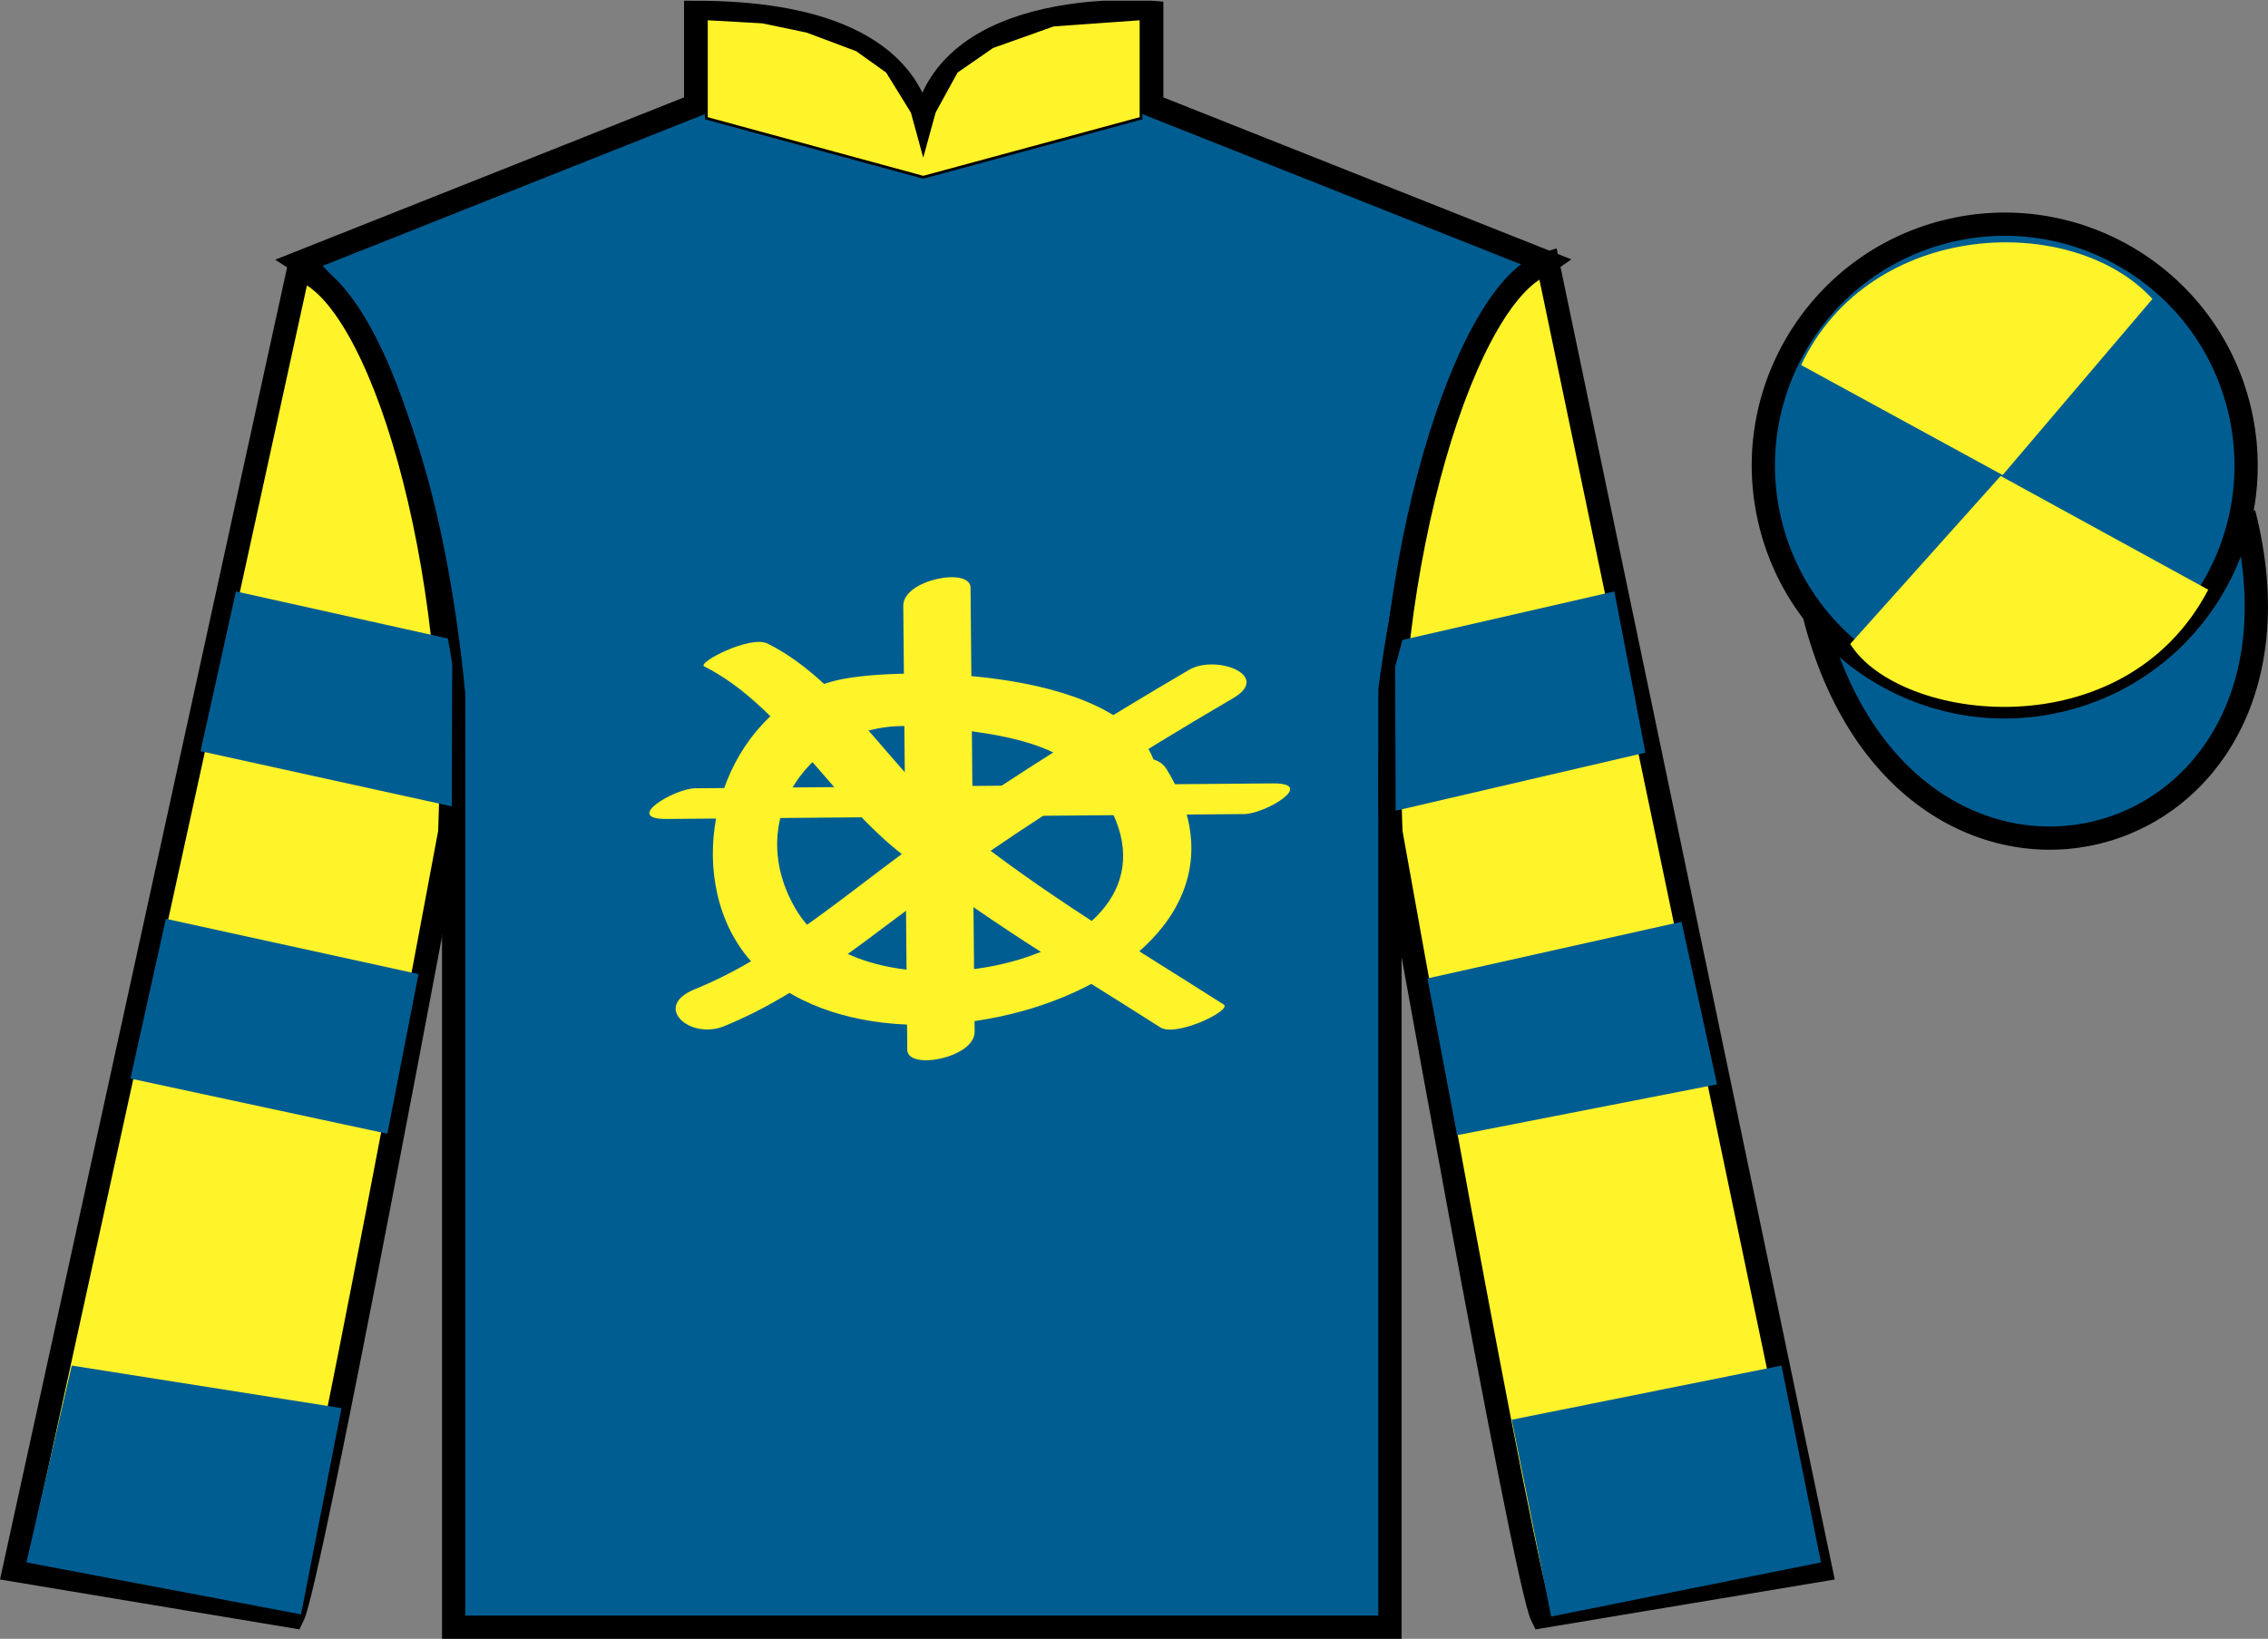 <?xml version="1.0" encoding="UTF-8"?>
<svg xmlns="http://www.w3.org/2000/svg" xmlns:xlink="http://www.w3.org/1999/xlink" width="97.59pt" height="70.53pt" viewBox="0 0 97.59 70.53" version="1.1">
<rect x="0" y="0" width="97.59" height="70.53" fill="#808080" stroke="none"/>
<defs>
<clipPath id="clip1">
  <path d="M 0 70.531 L 97.59 70.531 L 97.59 0.031 L 0 0.031 L 0 70.531 Z M 0 70.531 "/>
</clipPath>
</defs>
<g id="surface0">
<g clip-path="url(#clip1)" clip-rule="nonzero">
<path style=" stroke:none;fill-rule:nonzero;fill:rgb(0%,36.57%,57.259%);fill-opacity:1;" d="M 12.934 11.281 C 12.934 11.281 18.02 14.531 19.52 29.863 C 19.52 29.863 19.52 44.863 19.52 70.031 L 59.809 70.031 L 59.809 29.695 C 59.809 29.695 61.602 14.695 66.559 11.281 L 49.559 4.531 L 49.559 0.531 C 49.559 0.531 39.668 -0.305 39.668 6.531 C 39.668 6.531 40.684 0.531 29.934 0.531 L 29.934 4.531 L 12.934 11.281 "/>
<path style="fill:none;stroke-width:10;stroke-linecap:butt;stroke-linejoin:miter;stroke:rgb(0%,0%,0%);stroke-opacity:1;stroke-miterlimit:4;" d="M 129.336 592.487 C 129.336 592.487 180.195 559.987 195.195 406.667 C 195.195 406.667 195.195 256.667 195.195 4.987 L 598.086 4.987 L 598.086 408.347 C 598.086 408.347 616.016 558.347 665.586 592.487 L 495.586 659.987 L 495.586 699.987 C 495.586 699.987 396.68 708.347 396.68 639.987 C 396.68 639.987 406.836 699.987 299.336 699.987 L 299.336 659.987 L 129.336 592.487 Z M 129.336 592.487 " transform="matrix(0.1,0,0,-0.1,0,70.53)"/>
<path style=" stroke:none;fill-rule:nonzero;fill:rgb(100%,95.143%,16.37%);fill-opacity:1;" d="M 12.602 69.57 C 13.352 68.07 19.352 35.82 19.352 35.82 C 19.852 24.32 16.352 12.57 12.852 11.57 L 0.602 67.57 L 12.602 69.57 "/>
<path style="fill:none;stroke-width:10;stroke-linecap:butt;stroke-linejoin:miter;stroke:rgb(0%,0%,0%);stroke-opacity:1;stroke-miterlimit:4;" d="M 126.016 9.597 C 133.516 24.597 193.516 347.097 193.516 347.097 C 198.516 462.097 163.516 579.597 128.516 589.597 L 6.016 29.597 L 126.016 9.597 Z M 126.016 9.597 " transform="matrix(0.1,0,0,-0.1,0,70.53)"/>
<path style=" stroke:none;fill-rule:nonzero;fill:rgb(100%,95.143%,16.37%);fill-opacity:1;" d="M 78.352 67.57 L 66.602 11.32 C 63.102 12.32 59.352 24.32 59.852 35.82 C 59.852 35.82 65.602 68.07 66.352 69.57 L 78.352 67.57 "/>
<path style="fill:none;stroke-width:10;stroke-linecap:butt;stroke-linejoin:miter;stroke:rgb(0%,0%,0%);stroke-opacity:1;stroke-miterlimit:4;" d="M 783.516 29.597 L 666.016 592.097 C 631.016 582.097 593.516 462.097 598.516 347.097 C 598.516 347.097 656.016 24.597 663.516 9.597 L 783.516 29.597 Z M 783.516 29.597 " transform="matrix(0.1,0,0,-0.1,0,70.53)"/>
<path style="fill-rule:nonzero;fill:rgb(0%,36.57%,57.259%);fill-opacity:1;stroke-width:10;stroke-linecap:butt;stroke-linejoin:miter;stroke:rgb(0%,0%,0%);stroke-opacity:1;stroke-miterlimit:4;" d="M 780.703 440.495 C 820.391 284.87 1004.336 332.448 965.547 484.441 " transform="matrix(0.1,0,0,-0.1,0,70.53)"/>
<path style=" stroke:none;fill-rule:nonzero;fill:rgb(99.095%,72.932%,33.727%);fill-opacity:1;" d="M 86.691 21.727 C 87.625 21.488 88.191 20.539 87.953 19.605 C 87.715 18.672 86.762 18.105 85.828 18.344 C 84.895 18.582 84.332 19.535 84.57 20.469 C 84.809 21.402 85.758 21.965 86.691 21.727 "/>
<path style="fill:none;stroke-width:10;stroke-linecap:butt;stroke-linejoin:miter;stroke:rgb(0%,0%,0%);stroke-opacity:1;stroke-miterlimit:4;" d="M 866.914 488.034 C 876.25 490.417 881.914 499.909 879.531 509.245 C 877.148 518.581 867.617 524.245 858.281 521.862 C 848.945 519.48 843.32 509.948 845.703 500.613 C 848.086 491.277 857.578 485.652 866.914 488.034 Z M 866.914 488.034 " transform="matrix(0.1,0,0,-0.1,0,70.53)"/>
<path style=" stroke:none;fill-rule:nonzero;fill:rgb(0%,36.57%,57.259%);fill-opacity:1;" d="M 88.828 30.098 C 94.387 28.68 97.742 23.023 96.324 17.469 C 94.906 11.91 89.25 8.555 83.691 9.973 C 78.137 11.391 74.781 17.047 76.199 22.605 C 77.613 28.16 83.27 31.516 88.828 30.098 "/>
<path style="fill:none;stroke-width:10;stroke-linecap:butt;stroke-linejoin:miter;stroke:rgb(0%,0%,0%);stroke-opacity:1;stroke-miterlimit:4;" d="M 888.281 404.323 C 943.867 418.503 977.422 475.066 963.242 530.612 C 949.062 586.198 892.5 619.753 836.914 605.573 C 781.367 591.394 747.812 534.831 761.992 479.245 C 776.133 423.698 832.695 390.144 888.281 404.323 Z M 888.281 404.323 " transform="matrix(0.1,0,0,-0.1,0,70.53)"/>
<path style=" stroke:none;fill-rule:nonzero;fill:rgb(100%,95.143%,16.37%);fill-opacity:1;" d="M 30.395 0.809 L 32.816 0.945 L 34.723 1.344 L 36.867 2.148 L 38.176 3.082 L 39.25 4.82 L 39.727 6.559 L 40.203 4.82 L 41.156 3.082 L 42.703 2.012 L 45.324 1.078 L 49.098 0.809 L 49.098 5.09 L 39.727 7.629 L 30.395 5.09 L 30.395 0.809 "/>
<path style="fill:none;stroke-width:1.2;stroke-linecap:butt;stroke-linejoin:miter;stroke:rgb(0%,0%,0%);stroke-opacity:1;stroke-miterlimit:4;" d="M 303.945 697.214 L 328.164 695.847 L 347.227 691.862 L 368.672 683.816 L 381.758 674.48 L 392.5 657.097 L 397.266 639.714 L 402.031 657.097 L 411.562 674.48 L 427.031 685.183 L 453.242 694.519 L 490.977 697.214 L 490.977 654.402 L 397.266 629.011 L 303.945 654.402 L 303.945 697.214 Z M 303.945 697.214 " transform="matrix(0.1,0,0,-0.1,0,70.53)"/>
<path style=" stroke:none;fill-rule:nonzero;fill:rgb(0%,36.57%,57.259%);fill-opacity:1;" d="M 12.953 69.477 L 14.695 60.602 L 3.086 58.77 L 1.137 67.242 L 12.953 69.477 "/>
<path style=" stroke:none;fill-rule:nonzero;fill:rgb(0%,36.57%,57.259%);fill-opacity:1;" d="M 66.746 69.57 L 65.047 61.102 L 76.656 58.77 L 78.355 67.242 L 66.746 69.57 "/>
<path style=" stroke:none;fill-rule:nonzero;fill:rgb(0%,36.57%,57.259%);fill-opacity:1;" d="M 16.668 48.793 L 18.008 41.922 L 7.137 39.543 L 5.613 46.418 L 16.668 48.793 "/>
<path style=" stroke:none;fill-rule:nonzero;fill:rgb(0%,36.57%,57.259%);fill-opacity:1;" d="M 19.438 34.703 L 19.461 28.582 L 19.273 27.48 L 10.152 25.453 L 8.629 32.328 L 19.438 34.703 "/>
<path style=" stroke:none;fill-rule:nonzero;fill:rgb(0%,36.57%,57.259%);fill-opacity:1;" d="M 62.699 48.855 L 61.422 42.109 L 72.355 39.668 L 73.883 46.668 L 62.699 48.855 "/>
<path style=" stroke:none;fill-rule:nonzero;fill:rgb(0%,36.57%,57.259%);fill-opacity:1;" d="M 60.055 34.891 L 60.031 28.707 L 60.344 27.543 L 69.465 25.453 L 70.801 32.391 L 60.055 34.891 "/>
<path style=" stroke:none;fill-rule:nonzero;fill:rgb(100%,95.143%,16.37%);fill-opacity:1;" d="M 92.617 12.867 L 86.172 20.445 L 77.5 15.711 C 80.496 9.395 89.215 9.133 92.617 12.867 "/>
<path style=" stroke:none;fill-rule:nonzero;fill:rgb(100%,95.143%,16.37%);fill-opacity:1;" d="M 79.613 27.715 L 86.086 20.484 L 95.02 25.379 C 91.375 32.328 81.711 31.074 79.613 27.715 "/>
<path style=" stroke:none;fill-rule:nonzero;fill:rgb(100%,95.143%,16.37%);fill-opacity:1;" d="M 38.867 26.07 C 38.922 32.441 38.98 38.809 39.039 45.18 C 39.047 46.082 41.949 45.531 41.938 44.402 C 41.879 38.031 41.82 31.664 41.762 25.293 C 41.754 24.391 38.855 24.941 38.867 26.07 L 38.867 26.07 "/>
<path style=" stroke:none;fill-rule:nonzero;fill:rgb(100%,95.143%,16.37%);fill-opacity:1;" d="M 28.695 35.246 C 36.98 35.176 45.262 35.105 53.547 35.035 C 54.426 35.027 56.684 33.699 54.762 33.715 C 46.477 33.785 38.191 33.855 29.91 33.926 C 29.027 33.934 26.773 35.262 28.695 35.246 L 28.695 35.246 "/>
<path style=" stroke:none;fill-rule:nonzero;fill:rgb(100%,95.143%,16.37%);fill-opacity:1;" d="M 31.148 44.168 C 34.707 42.723 37.625 40.105 40.742 37.914 C 44.734 35.113 48.852 32.512 53.062 30.047 C 54.746 29.062 52.312 28.156 51.164 28.828 C 47.426 31.016 43.754 33.312 40.184 35.77 C 36.844 38.062 33.672 41.043 29.895 42.574 C 28.047 43.324 29.691 44.758 31.148 44.168 L 31.148 44.168 "/>
<path style=" stroke:none;fill-rule:nonzero;fill:rgb(100%,95.143%,16.37%);fill-opacity:1;" d="M 30.301 28.68 C 33.57 30.32 35.703 34.246 38.57 36.57 C 42.113 39.434 46.094 41.77 49.926 44.215 C 50.609 44.652 53.031 43.473 52.656 43.234 C 48.824 40.785 44.848 38.453 41.305 35.586 C 38.422 33.254 36.34 29.355 33.031 27.699 C 32.285 27.324 29.98 28.52 30.301 28.68 L 30.301 28.68 "/>
<path style=" stroke:none;fill-rule:nonzero;fill:rgb(100%,95.143%,16.37%);fill-opacity:1;" d="M 49.828 33.438 C 49.258 28.953 39.641 28.629 36.371 29.203 C 31.805 30.008 29.512 35.594 31.258 39.691 C 35.039 48.566 56.219 42.891 50.191 33.094 C 49.496 31.961 46.734 33.074 47.543 34.383 C 51.801 41.305 37.504 44.375 34.32 39.254 C 31.852 35.281 34.934 31.039 39.199 31.254 C 41.184 31.355 46.605 31.668 46.93 34.211 C 47.102 35.57 50.008 34.852 49.828 33.438 L 49.828 33.438 "/>
</g>
</g>
</svg>
